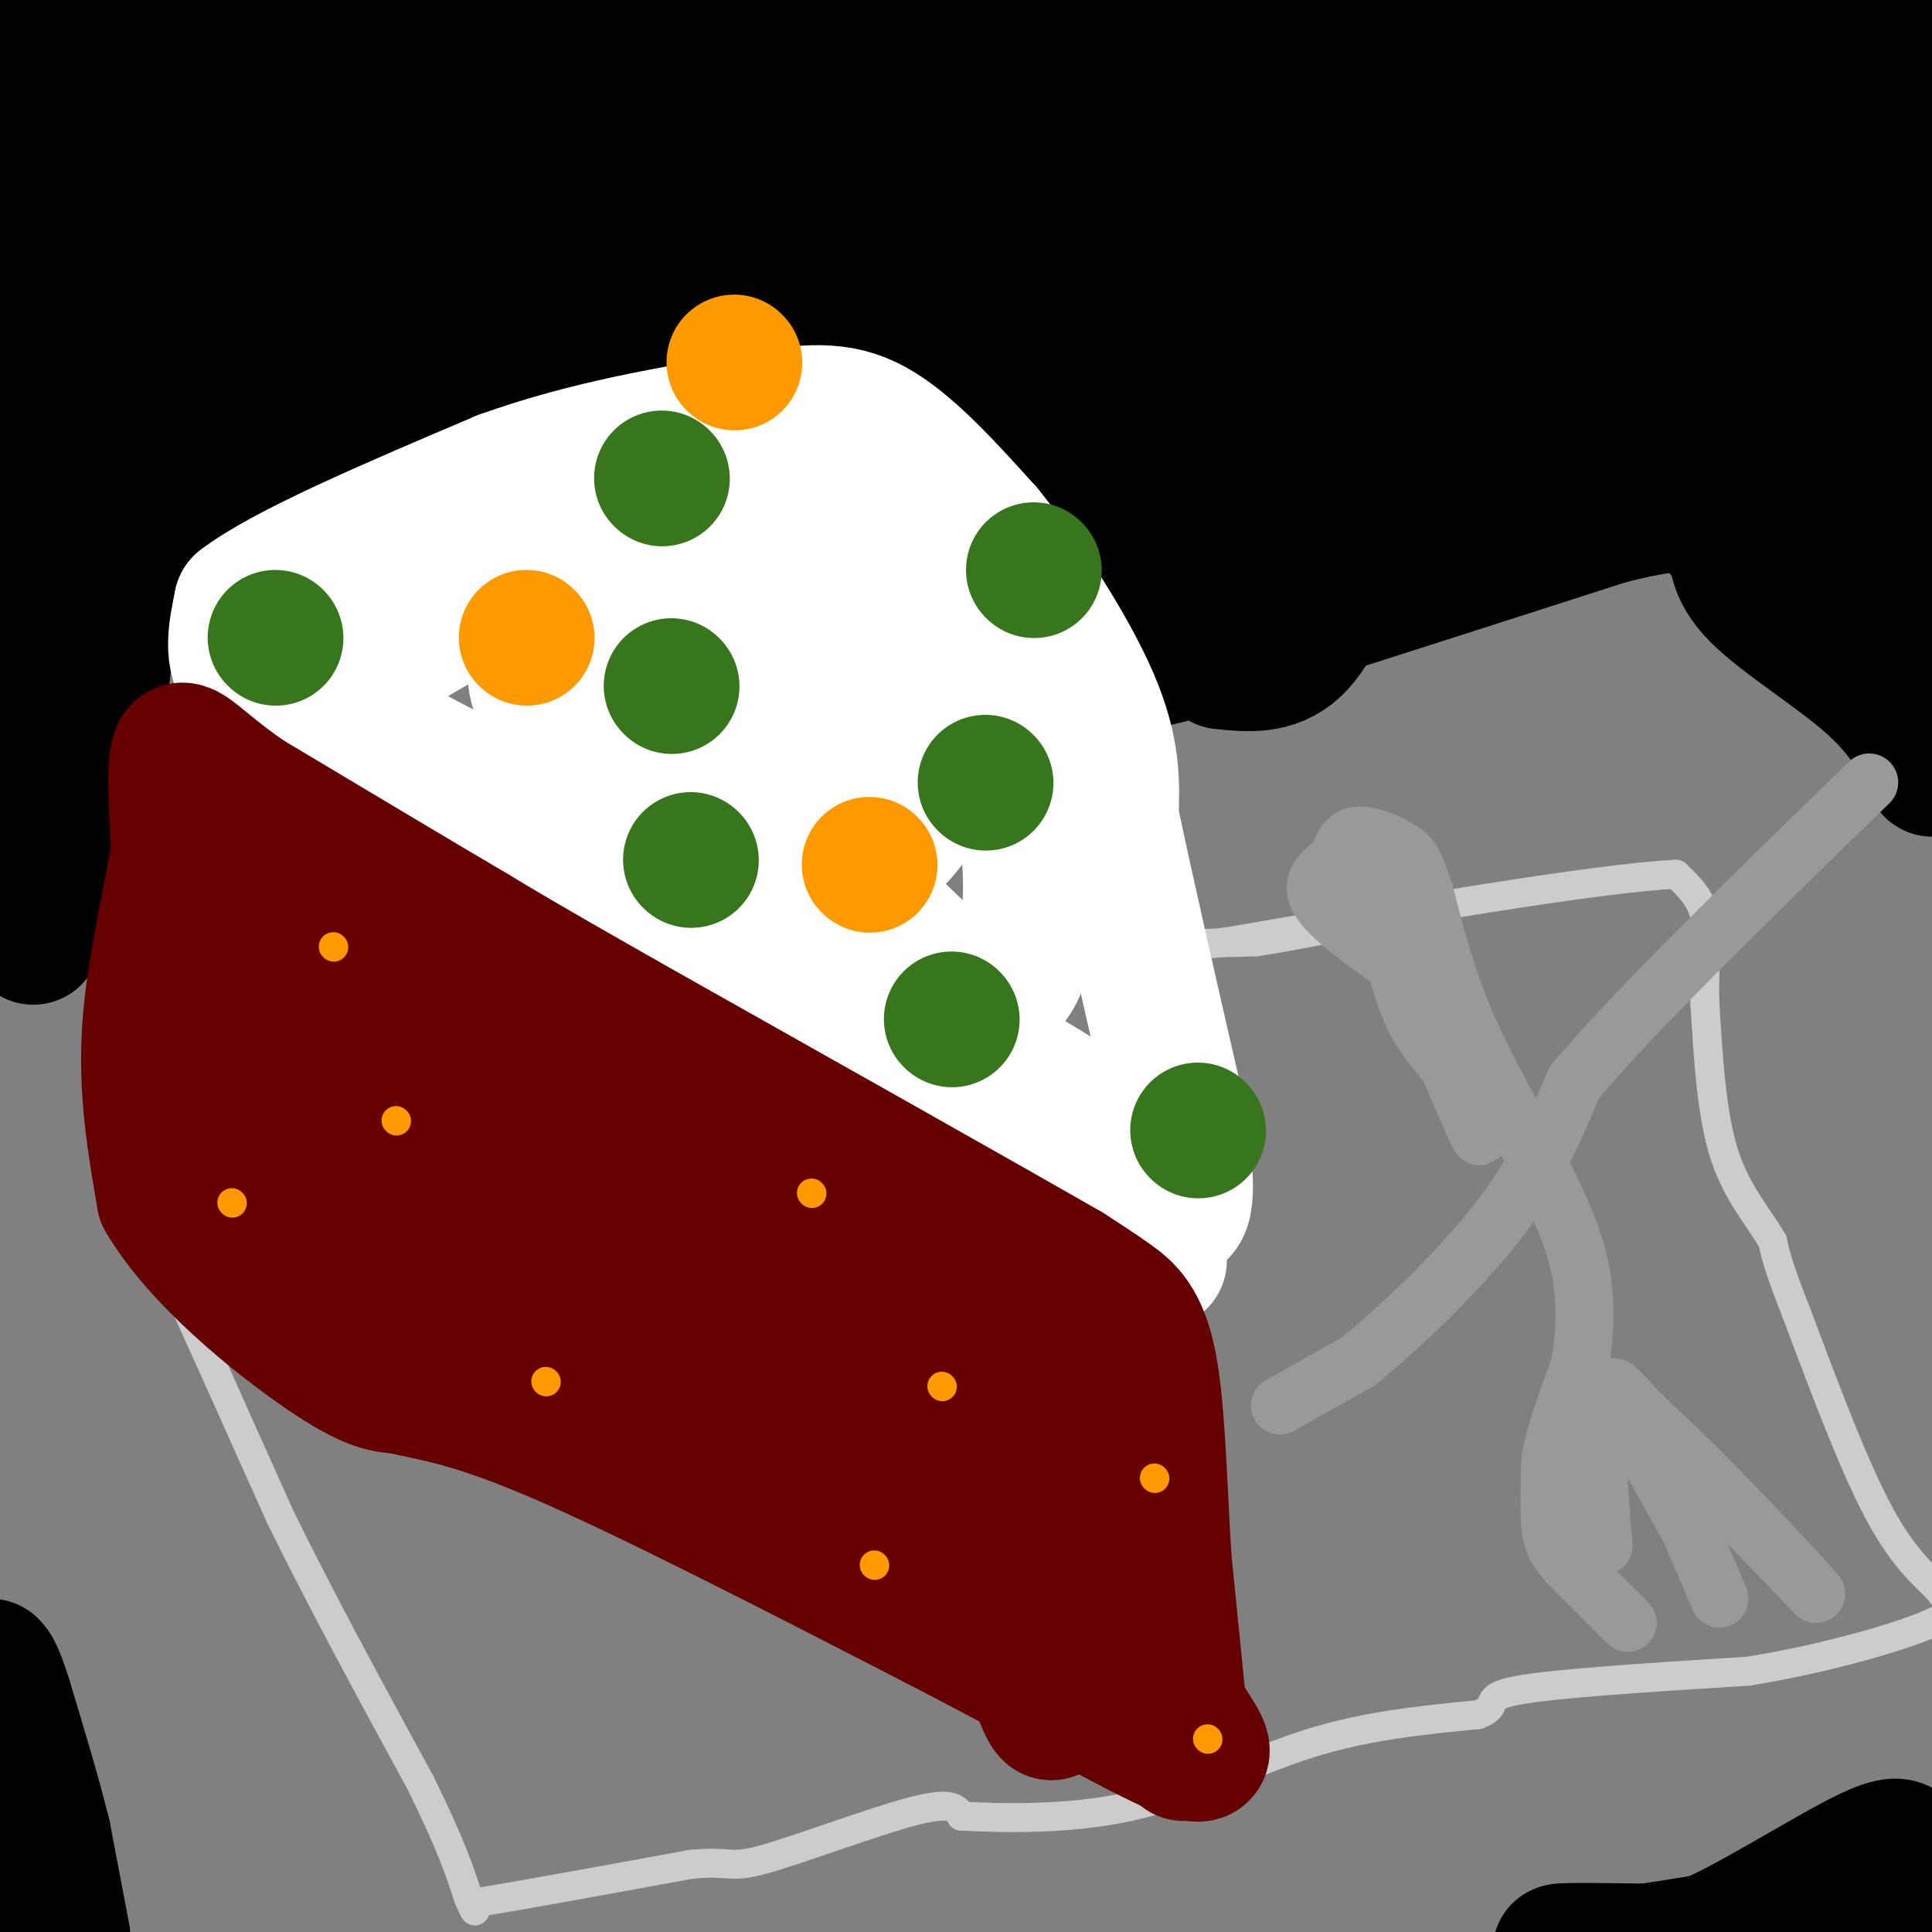 <svg viewBox='0 0 400 400' version='1.1' xmlns='http://www.w3.org/2000/svg' xmlns:xlink='http://www.w3.org/1999/xlink'><rect x="0" y="0" width="400" height="400" fill="#808080" stroke="none"/><g fill='none' stroke='#000000' stroke-width='28' stroke-linecap='round' stroke-linejoin='round'><path d='M379,398c0.000,0.000 -38.000,6.000 -38,6'/><path d='M341,404c-10.756,0.933 -18.644,0.267 -18,0c0.644,-0.267 9.822,-0.133 19,0'/><path d='M342,404c5.067,-0.041 8.234,-0.145 16,-4c7.766,-3.855 20.129,-11.461 27,-15c6.871,-3.539 8.249,-3.011 9,-2c0.751,1.011 0.876,2.506 1,4'/><path d='M395,387c0.333,4.000 0.667,12.000 1,20'/><path d='M13,401c0.000,0.000 -4.000,-21.000 -4,-21'/><path d='M9,380c-2.000,-8.167 -5.000,-18.083 -8,-28'/><path d='M1,352c-1.833,-5.833 -2.417,-6.417 -3,-7'/><path d='M7,183c0.000,0.000 8.000,-1.000 8,-1'/><path d='M15,182c3.156,0.289 7.044,1.511 8,-3c0.956,-4.511 -1.022,-14.756 -3,-25'/><path d='M20,154c0.286,-10.250 2.500,-23.375 3,-29c0.500,-5.625 -0.714,-3.750 2,-3c2.714,0.750 9.357,0.375 16,0'/><path d='M41,122c10.267,-6.356 27.933,-22.244 45,-34c17.067,-11.756 33.533,-19.378 50,-27'/><path d='M136,61c11.190,-4.571 14.167,-2.500 18,-1c3.833,1.500 8.524,2.429 11,4c2.476,1.571 2.738,3.786 3,6'/><path d='M168,70c0.515,2.278 0.303,4.971 -9,6c-9.303,1.029 -27.697,0.392 -37,0c-9.303,-0.392 -9.515,-0.541 -16,4c-6.485,4.541 -19.242,13.770 -32,23'/><path d='M74,103c-7.905,4.607 -11.667,4.625 -3,0c8.667,-4.625 29.762,-13.893 45,-19c15.238,-5.107 24.619,-6.054 34,-7'/><path d='M150,77c11.689,-1.933 23.911,-3.267 33,-2c9.089,1.267 15.044,5.133 21,9'/><path d='M204,84c5.667,4.200 9.333,10.200 13,18c3.667,7.800 7.333,17.400 11,27'/><path d='M228,129c2.556,6.067 3.444,7.733 6,8c2.556,0.267 6.778,-0.867 11,-2'/><path d='M245,135c16.500,-5.000 52.250,-16.500 88,-28'/><path d='M333,107c18.133,-4.578 19.467,-2.022 21,0c1.533,2.022 3.267,3.511 5,5'/><path d='M359,112c0.690,2.393 -0.083,5.875 5,11c5.083,5.125 16.024,11.893 23,18c6.976,6.107 9.988,11.554 13,17'/><path d='M400,158c1.222,3.044 -2.222,2.156 -5,-22c-2.778,-24.156 -4.889,-71.578 -7,-119'/><path d='M388,17c-1.167,-23.000 -0.583,-21.000 0,-19'/><path d='M236,1c-15.000,2.250 -30.000,4.500 -55,5c-25.000,0.500 -60.000,-0.750 -95,-2'/><path d='M15,7c0.000,0.000 95.000,-2.000 95,-2'/><path d='M110,5c10.286,-0.774 -11.500,-1.708 -28,-2c-16.500,-0.292 -27.714,0.060 -37,5c-9.286,4.940 -16.643,14.470 -24,24'/><path d='M21,32c-7.976,-2.083 -15.917,-19.292 -17,-21c-1.083,-1.708 4.690,12.083 7,20c2.310,7.917 1.155,9.958 0,12'/><path d='M11,43c-0.667,15.500 -2.333,48.250 -4,81'/><path d='M7,124c-0.833,22.500 -0.917,38.250 -1,54'/><path d='M6,178c0.155,15.012 1.042,25.542 2,3c0.958,-22.542 1.988,-78.155 4,-108c2.012,-29.845 5.006,-33.923 8,-38'/><path d='M20,35c1.859,-8.158 2.506,-9.553 4,-13c1.494,-3.447 3.833,-8.944 8,-9c4.167,-0.056 10.160,5.331 17,7c6.840,1.669 14.526,-0.380 15,1c0.474,1.380 -6.263,6.190 -13,11'/><path d='M51,32c-5.856,7.911 -13.997,22.189 -19,32c-5.003,9.811 -6.867,15.156 -5,16c1.867,0.844 7.464,-2.811 7,-1c-0.464,1.811 -6.990,9.089 7,-7c13.990,-16.089 48.495,-55.544 83,-95'/><path d='M67,37c-21.167,24.333 -42.333,48.667 -35,41c7.333,-7.667 43.167,-47.333 79,-87'/><path d='M112,2c-24.267,29.911 -48.533,59.822 -63,74c-14.467,14.178 -19.133,12.622 -23,15c-3.867,2.378 -6.933,8.689 -10,15'/><path d='M16,106c-0.889,2.822 1.889,2.378 13,-4c11.111,-6.378 30.556,-18.689 50,-31'/><path d='M79,71c15.000,-13.167 27.500,-30.583 40,-48'/><path d='M119,23c8.714,-8.857 10.500,-7.000 13,-5c2.500,2.000 5.714,4.143 3,10c-2.714,5.857 -11.357,15.429 -20,25'/><path d='M115,53c-0.178,0.289 9.378,-11.489 19,-19c9.622,-7.511 19.311,-10.756 29,-14'/><path d='M163,20c5.922,-3.426 6.226,-4.990 8,-3c1.774,1.990 5.016,7.536 2,11c-3.016,3.464 -12.290,4.847 -19,8c-6.710,3.153 -10.855,8.077 -15,13'/><path d='M139,49c-1.979,3.262 0.573,4.915 7,1c6.427,-3.915 16.730,-13.400 24,-22c7.270,-8.600 11.506,-16.314 15,-20c3.494,-3.686 6.247,-3.343 9,-3'/><path d='M194,5c2.226,1.393 3.292,6.375 5,9c1.708,2.625 4.060,2.893 -1,10c-5.060,7.107 -17.530,21.054 -30,35'/><path d='M168,59c-0.400,3.756 13.600,-4.356 25,-4c11.400,0.356 20.200,9.178 29,18'/><path d='M222,73c6.500,6.333 8.250,13.167 10,20'/><path d='M232,93c4.978,10.444 12.422,26.556 16,33c3.578,6.444 3.289,3.222 3,0'/><path d='M251,126c3.533,-3.689 10.867,-12.911 22,-18c11.133,-5.089 26.067,-6.044 41,-7'/><path d='M314,101c10.000,-1.833 14.500,-2.917 19,-4'/><path d='M333,97c12.190,0.667 33.167,4.333 43,7c9.833,2.667 8.524,4.333 8,6c-0.524,1.667 -0.262,3.333 0,5'/><path d='M384,115c-0.119,1.774 -0.417,3.708 0,3c0.417,-0.708 1.548,-4.060 -1,-13c-2.548,-8.940 -8.774,-23.470 -15,-38'/><path d='M368,67c-2.956,-4.711 -2.844,2.511 -3,-7c-0.156,-9.511 -0.578,-35.756 -1,-62'/><path d='M354,0c-2.607,2.726 -5.214,5.452 -14,5c-8.786,-0.452 -23.750,-4.083 -39,-2c-15.250,2.083 -30.786,9.881 -39,13c-8.214,3.119 -9.107,1.560 -10,0'/><path d='M252,16c-8.667,-1.733 -25.333,-6.067 -25,-6c0.333,0.067 17.667,4.533 35,9'/><path d='M262,19c7.226,2.351 7.790,3.729 18,1c10.210,-2.729 30.067,-9.567 37,-13c6.933,-3.433 0.944,-3.463 -3,-4c-3.944,-0.537 -5.841,-1.582 -14,-2c-8.159,-0.418 -22.579,-0.209 -37,0'/><path d='M263,1c-13.711,1.333 -29.489,4.667 -37,11c-7.511,6.333 -6.756,15.667 -6,25'/><path d='M220,37c4.167,10.667 17.583,24.833 31,39'/><path d='M251,76c-2.833,0.500 -25.417,-17.750 -48,-36'/><path d='M203,40c-9.476,-7.429 -9.167,-8.000 -5,-8c4.167,-0.000 12.190,0.571 21,-1c8.810,-1.571 18.405,-5.286 28,-9'/><path d='M247,22c5.822,1.044 6.378,8.156 7,18c0.622,9.844 1.311,22.422 2,35'/><path d='M256,75c1.893,7.321 5.625,8.125 6,12c0.375,3.875 -2.607,10.821 0,12c2.607,1.179 10.804,-3.411 19,-8'/><path d='M281,91c13.267,-4.667 36.933,-12.333 54,-15c17.067,-2.667 27.533,-0.333 38,2'/><path d='M373,78c0.756,-13.556 -16.356,-48.444 -29,-61c-12.644,-12.556 -20.822,-2.778 -29,7'/><path d='M315,24c-7.775,2.206 -12.713,4.220 -21,10c-8.287,5.780 -19.923,15.325 -26,21c-6.077,5.675 -6.593,7.478 -7,13c-0.407,5.522 -0.703,14.761 -1,24'/><path d='M260,92c6.939,1.088 24.788,-8.193 40,-18c15.212,-9.807 27.788,-20.140 42,-25c14.212,-4.860 30.061,-4.246 33,-5c2.939,-0.754 -7.030,-2.877 -17,-5'/><path d='M358,39c-10.562,-1.205 -28.465,-1.718 -41,1c-12.535,2.718 -19.700,8.667 -26,12c-6.300,3.333 -11.735,4.051 -13,11c-1.265,6.949 1.638,20.128 0,25c-1.638,4.872 -7.819,1.436 -14,-2'/><path d='M264,86c-4.223,1.605 -7.779,6.618 -11,7c-3.221,0.382 -6.107,-3.865 -9,-11c-2.893,-7.135 -5.795,-17.156 -7,-23c-1.205,-5.844 -0.715,-7.511 0,-9c0.715,-1.489 1.653,-2.799 4,-4c2.347,-1.201 6.103,-2.291 14,-2c7.897,0.291 19.934,1.963 27,4c7.066,2.037 9.162,4.439 10,7c0.838,2.561 0.419,5.280 0,8'/><path d='M292,63c-11.797,-0.714 -41.289,-6.498 -55,-12c-13.711,-5.502 -11.640,-10.720 -11,-14c0.640,-3.280 -0.150,-4.622 0,-6c0.150,-1.378 1.240,-2.792 3,-4c1.760,-1.208 4.190,-2.209 13,0c8.810,2.209 23.999,7.630 32,11c8.001,3.370 8.815,4.690 10,12c1.185,7.310 2.740,20.609 2,32c-0.740,11.391 -3.776,20.875 -7,30c-3.224,9.125 -6.635,17.893 -11,22c-4.365,4.107 -9.682,3.554 -15,3'/></g>
<g fill='none' stroke='#cccccc' stroke-width='6' stroke-linecap='round' stroke-linejoin='round'><path d='M31,256c0.000,0.000 4.000,7.000 4,7'/><path d='M35,263c4.500,9.667 13.750,30.333 23,51'/><path d='M58,314c8.667,17.667 18.833,36.333 29,55'/><path d='M87,369c6.500,13.167 8.250,18.583 10,24'/><path d='M97,393c1.833,4.167 1.417,2.583 1,1'/><path d='M98,394c7.667,-1.167 26.333,-4.583 45,-8'/><path d='M143,386c8.631,-0.857 7.708,1.000 15,-1c7.292,-2.000 22.798,-7.857 31,-10c8.202,-2.143 9.101,-0.571 10,1'/><path d='M199,376c7.679,0.405 21.875,0.917 35,-2c13.125,-2.917 25.179,-9.262 37,-13c11.821,-3.738 23.411,-4.869 35,-6'/><path d='M306,355c5.089,-1.867 0.311,-3.533 8,-5c7.689,-1.467 27.844,-2.733 48,-4'/><path d='M362,346c15.822,-2.578 31.378,-7.022 38,-10c6.622,-2.978 4.311,-4.489 2,-6'/><path d='M402,330c-1.556,-2.356 -6.444,-5.244 -12,-15c-5.556,-9.756 -11.778,-26.378 -18,-43'/><path d='M372,272c-3.833,-9.667 -4.417,-12.333 -5,-15'/><path d='M367,257c-2.822,-4.956 -7.378,-9.844 -10,-18c-2.622,-8.156 -3.311,-19.578 -4,-31'/><path d='M353,208c-0.356,-8.422 0.756,-13.978 0,-18c-0.756,-4.022 -3.378,-6.511 -6,-9'/><path d='M347,181c-16.500,0.833 -54.750,7.417 -93,14'/><path d='M254,195c-18.733,2.444 -19.067,1.556 -15,1c4.067,-0.556 12.533,-0.778 21,-1'/><path d='M260,195c10.167,-1.500 25.083,-4.750 40,-8'/></g>
<g fill='none' stroke='#999999' stroke-width='12' stroke-linecap='round' stroke-linejoin='round'><path d='M337,336c0.000,0.000 -12.000,-12.000 -12,-12'/><path d='M325,324c-2.756,-3.022 -3.644,-4.578 -4,-8c-0.356,-3.422 -0.178,-8.711 0,-14'/><path d='M321,302c1.000,-5.500 3.500,-12.250 6,-19'/><path d='M327,283c1.289,-6.733 1.511,-14.067 0,-21c-1.511,-6.933 -4.756,-13.467 -8,-20'/><path d='M319,242c-4.178,-8.311 -10.622,-19.089 -15,-29c-4.378,-9.911 -6.689,-18.956 -9,-28'/><path d='M295,185c-2.036,-6.131 -2.625,-7.458 -5,-9c-2.375,-1.542 -6.536,-3.298 -9,-3c-2.464,0.298 -3.232,2.649 -4,5'/><path d='M277,178c-2.311,1.889 -6.089,4.111 -4,8c2.089,3.889 10.044,9.444 18,15'/><path d='M291,201c6.400,10.244 13.400,28.356 15,33c1.600,4.644 -2.200,-4.178 -6,-13'/><path d='M300,221c-2.400,-3.533 -5.400,-5.867 -8,-12c-2.600,-6.133 -4.800,-16.067 -7,-26'/><path d='M356,331c0.000,0.000 -6.000,-14.000 -6,-14'/><path d='M350,317c-4.400,-8.222 -12.400,-21.778 -15,-27c-2.600,-5.222 0.200,-2.111 3,1'/><path d='M338,291c6.833,6.667 22.417,22.833 38,39'/><path d='M376,330c-0.933,-1.400 -22.267,-24.400 -33,-34c-10.733,-9.600 -10.867,-5.800 -11,-2'/><path d='M332,294c-1.833,4.000 -0.917,15.000 0,26'/><path d='M265,291c0.000,0.000 16.000,-9.000 16,-9'/><path d='M281,282c8.222,-6.556 20.778,-18.444 29,-29c8.222,-10.556 12.111,-19.778 16,-29'/><path d='M326,224c12.833,-15.167 36.917,-38.583 61,-62'/></g>
<g fill='none' stroke='#ffffff' stroke-width='28' stroke-linecap='round' stroke-linejoin='round'><path d='M240,261c0.000,0.000 -49.000,-35.000 -49,-35'/><path d='M191,226c-8.643,-7.179 -5.750,-7.625 -9,-9c-3.250,-1.375 -12.643,-3.679 -19,-7c-6.357,-3.321 -9.679,-7.661 -13,-12'/><path d='M150,198c-15.222,-8.756 -46.778,-24.644 -63,-34c-16.222,-9.356 -17.111,-12.178 -18,-15'/><path d='M69,149c-6.756,-3.667 -14.644,-5.333 -18,-9c-3.356,-3.667 -2.178,-9.333 -1,-15'/><path d='M50,125c8.833,-6.833 31.417,-16.417 54,-26'/><path d='M104,99c17.667,-6.333 34.833,-9.167 52,-12'/><path d='M156,87c12.889,-2.356 19.111,-2.244 26,2c6.889,4.244 14.444,12.622 22,21'/><path d='M204,110c8.133,9.978 17.467,24.422 22,35c4.533,10.578 4.267,17.289 4,24'/><path d='M230,169c2.833,13.667 7.917,35.833 13,58'/><path d='M243,227c2.778,14.756 3.222,22.644 1,24c-2.222,1.356 -7.111,-3.822 -12,-9'/><path d='M232,242c-1.853,-3.427 -0.486,-7.496 -16,-17c-15.514,-9.504 -47.907,-24.443 -67,-35c-19.093,-10.557 -24.884,-16.730 -32,-21c-7.116,-4.270 -15.558,-6.635 -24,-9'/><path d='M93,160c-8.131,-3.871 -16.458,-9.048 -20,-12c-3.542,-2.952 -2.300,-3.679 0,-6c2.300,-2.321 5.657,-6.234 18,-13c12.343,-6.766 33.671,-16.383 55,-26'/><path d='M146,103c10.700,-4.874 9.951,-4.059 13,-4c3.049,0.059 9.898,-0.638 12,2c2.102,2.638 -0.542,8.611 -8,12c-7.458,3.389 -19.729,4.195 -32,5'/><path d='M131,118c-8.857,2.857 -15.000,7.500 -18,13c-3.000,5.500 -2.857,11.857 0,14c2.857,2.143 8.429,0.071 14,-2'/><path d='M127,143c4.051,-2.772 7.179,-8.702 12,-13c4.821,-4.298 11.337,-6.965 20,-9c8.663,-2.035 19.475,-3.439 25,-3c5.525,0.439 5.762,2.719 6,5'/><path d='M190,123c5.231,6.812 15.309,21.341 20,37c4.691,15.659 3.994,32.447 1,40c-2.994,7.553 -8.284,5.872 -13,3c-4.716,-2.872 -8.858,-6.936 -13,-11'/><path d='M185,192c-7.339,-6.852 -19.186,-18.481 -26,-26c-6.814,-7.519 -8.597,-10.929 -6,-13c2.597,-2.071 9.572,-2.802 16,-2c6.428,0.802 12.307,3.139 16,6c3.693,2.861 5.198,6.246 5,9c-0.198,2.754 -2.099,4.877 -4,7'/><path d='M186,173c-1.727,1.490 -4.043,1.715 -9,-2c-4.957,-3.715 -12.555,-11.370 -17,-17c-4.445,-5.630 -5.738,-9.236 -7,-14c-1.262,-4.764 -2.493,-10.685 -1,-13c1.493,-2.315 5.709,-1.022 9,1c3.291,2.022 5.655,4.775 9,9c3.345,4.225 7.670,9.921 9,14c1.330,4.079 -0.335,6.539 -2,9'/><path d='M177,160c-1.505,2.009 -4.268,2.533 -13,2c-8.732,-0.533 -23.433,-2.122 -32,-4c-8.567,-1.878 -10.999,-4.044 -9,-5c1.999,-0.956 8.428,-0.702 18,-4c9.572,-3.298 22.286,-10.149 35,-17'/><path d='M176,132c7.167,-3.333 7.583,-3.167 8,-3'/></g>
<g fill='none' stroke='#660000' stroke-width='28' stroke-linecap='round' stroke-linejoin='round'><path d='M245,363c0.000,0.000 -4.000,-40.000 -4,-40'/><path d='M241,323c-0.929,-14.476 -1.250,-30.667 -3,-40c-1.750,-9.333 -4.929,-11.810 -8,-14c-3.071,-2.190 -6.036,-4.095 -9,-6'/><path d='M221,263c-16.833,-9.667 -54.417,-30.833 -92,-52'/><path d='M129,211c-20.500,-11.667 -25.750,-14.833 -31,-18'/><path d='M98,193c-13.000,-7.667 -30.000,-17.833 -47,-28'/><path d='M51,165c-10.422,-7.244 -12.978,-11.356 -14,-9c-1.022,2.356 -0.511,11.178 0,20'/><path d='M37,176c-1.467,9.778 -5.133,24.222 -6,37c-0.867,12.778 1.067,23.889 3,35'/><path d='M34,248c7.089,12.244 23.311,25.356 33,32c9.689,6.644 12.844,6.822 16,7'/><path d='M83,287c6.089,1.578 13.311,2.022 32,10c18.689,7.978 48.844,23.489 79,39'/><path d='M194,336c23.345,12.071 42.208,22.750 50,26c7.792,3.250 4.512,-0.929 2,-5c-2.512,-4.071 -4.256,-8.036 -6,-12'/><path d='M240,345c-3.607,-13.262 -9.625,-40.417 -16,-57c-6.375,-16.583 -13.107,-22.595 -16,-24c-2.893,-1.405 -1.946,1.798 -1,5'/><path d='M207,269c2.689,19.400 9.911,65.400 11,80c1.089,14.600 -3.956,-2.200 -9,-19'/><path d='M209,330c-8.200,-9.533 -24.200,-23.867 -41,-34c-16.800,-10.133 -34.400,-16.067 -52,-22'/><path d='M116,274c-17.131,-6.238 -33.958,-10.833 -44,-16c-10.042,-5.167 -13.298,-10.905 -16,-16c-2.702,-5.095 -4.851,-9.548 -7,-14'/><path d='M49,228c-1.523,-7.675 -1.831,-19.861 -1,-30c0.831,-10.139 2.801,-18.230 4,-23c1.199,-4.770 1.628,-6.220 5,-3c3.372,3.220 9.686,11.110 16,19'/><path d='M73,191c2.464,4.500 0.625,6.250 20,18c19.375,11.750 59.964,33.500 79,45c19.036,11.500 16.518,12.750 14,14'/><path d='M186,268c5.298,3.524 11.542,5.333 16,8c4.458,2.667 7.131,6.190 -1,6c-8.131,-0.190 -27.065,-4.095 -46,-8'/><path d='M155,274c-20.311,-6.000 -48.089,-17.000 -66,-28c-17.911,-11.000 -25.956,-22.000 -34,-33'/><path d='M55,213c-5.655,-7.774 -2.792,-10.708 5,-6c7.792,4.708 20.512,17.060 33,26c12.488,8.940 24.744,14.470 37,20'/><path d='M130,253c12.429,2.823 25.002,-0.120 38,6c12.998,6.120 26.423,21.301 33,29c6.577,7.699 6.308,7.914 6,10c-0.308,2.086 -0.654,6.043 -1,10'/><path d='M206,308c-2.167,1.667 -7.083,0.833 -12,0'/></g>
<g fill='none' stroke='#38761d' stroke-width='28' stroke-linecap='round' stroke-linejoin='round'><path d='M139,142c0.000,0.000 0.100,0.100 0.1,0.1'/><path d='M197,211c0.000,0.000 0.100,0.100 0.1,0.1'/><path d='M204,162c0.000,0.000 0.100,0.100 0.1,0.1'/><path d='M57,132c0.000,0.000 0.100,0.100 0.1,0.1'/><path d='M137,99c0.000,0.000 0.100,0.100 0.1,0.1'/><path d='M214,118c0.000,0.000 0.100,0.100 0.1,0.1'/><path d='M248,234c0.000,0.000 0.100,0.100 0.1,0.1'/><path d='M143,178c0.000,0.000 0.100,0.100 0.1,0.1'/></g>
<g fill='none' stroke='#ff9900' stroke-width='28' stroke-linecap='round' stroke-linejoin='round'><path d='M180,179c0.000,0.000 0.100,0.100 0.1,0.1'/><path d='M152,75c0.000,0.000 0.100,0.100 0.1,0.1'/><path d='M109,132c0.000,0.000 0.100,0.100 0.1,0.1'/></g>
<g fill='none' stroke='#ff9900' stroke-width='6' stroke-linecap='round' stroke-linejoin='round'><path d='M82,232c0.000,0.000 0.100,0.100 0.1,0.1'/><path d='M181,324c0.000,0.000 0.100,0.100 0.1,0.1'/><path d='M195,287c0.000,0.000 0.100,0.100 0.1,0.1'/><path d='M113,286c0.000,0.000 0.100,0.100 0.1,0.1'/><path d='M69,196c0.000,0.000 0.100,0.100 0.1,0.1'/><path d='M48,249c0.000,0.000 0.100,0.100 0.1,0.1'/><path d='M168,247c0.000,0.000 0.100,0.100 0.1,0.1'/><path d='M239,306c0.000,0.000 0.100,0.100 0.1,0.1'/><path d='M250,360c0.000,0.000 0.100,0.100 0.1,0.1'/></g>
</svg>